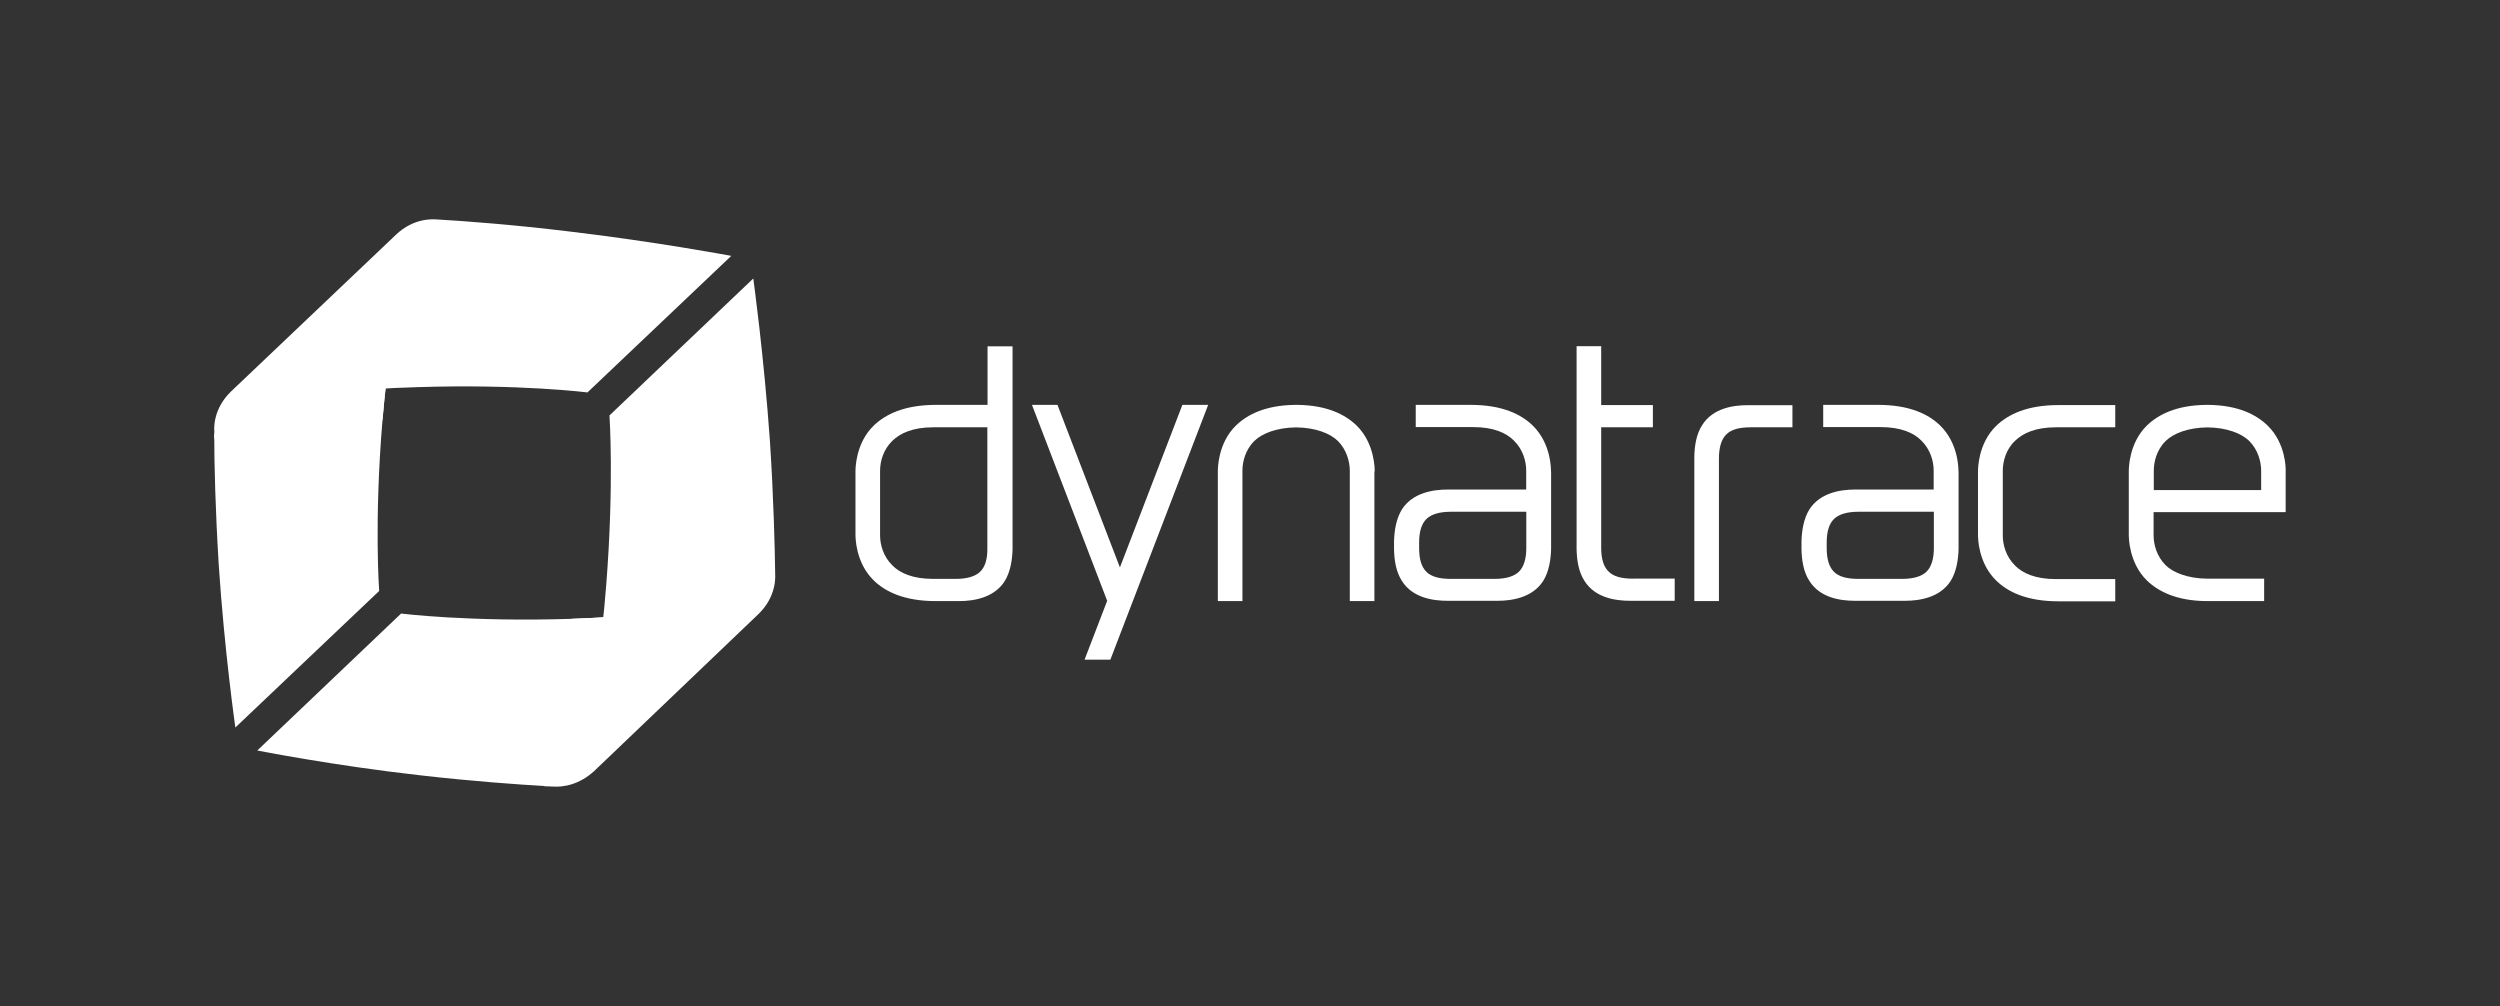 <?xml version="1.0" encoding="UTF-8"?><svg id="Capa_1" xmlns="http://www.w3.org/2000/svg" viewBox="0 0 251 101"><rect x="0" y="0" width="251" height="101" fill="#333333" stroke="none"/><path d="M179.93,42.9h-4.14c-1.17,0-1.98.22-2.47.72-.49.47-.74,1.3-.74,2.43v14.3h-2.47v-14.48c.02-1.1.2-2.29.79-3.19,1.06-1.69,3.08-2,4.59-2h4.47v2.23h-.02ZM163.97,58.1c-1.17,0-1.98-.22-2.47-.72-.49-.47-.74-1.26-.74-2.38v-12.1h5.19v-2.23h-5.19v-5.91h-2.47v20.37c.02,1.1.2,2.29.79,3.19,1.06,1.69,3.08,2,4.59,2h4.47v-2.23h-4.16ZM99.15,34.76v5.89h-5.19c-3.15,0-5.06.94-6.25,2.09-1.82,1.78-1.82,4.32-1.82,4.59v6.34c0,.27,0,2.81,1.82,4.59,1.17,1.15,3.08,2.09,6.25,2.09h2.32c1.51,0,3.53-.34,4.59-2,.56-.9.76-2.09.79-3.19v-20.39h-2.5ZM98.41,57.4c-.49.47-1.3.72-2.47.72h-2.25c-2.05,0-3.33-.58-4.09-1.35-.92-.9-1.24-2.09-1.24-3.01v-6.5c0-.92.31-2.11,1.24-3.01.79-.76,2.05-1.35,4.09-1.35h5.44v12.12c.02,1.1-.22,1.89-.72,2.38M202.32,44.25c.79-.76,2.05-1.35,4.09-1.35h5.96v-2.23h-5.71c-3.15,0-5.06.94-6.25,2.09-1.82,1.78-1.82,4.32-1.82,4.59v6.34c0,.27,0,2.81,1.82,4.59,1.17,1.15,3.08,2.09,6.25,2.09h5.71v-2.23h-5.96c-2.05,0-3.33-.58-4.09-1.35-.92-.9-1.24-2.09-1.24-3.01v-6.52c0-.92.31-2.14,1.24-3.01" style="fill:#fff; stroke-width:0px;"/><path d="M155.72,47.33c0-.27,0-2.81-1.82-4.59-1.17-1.15-3.08-2.09-6.25-2.09h-5.51v2.23h5.76c2.05,0,3.33.58,4.09,1.35.92.9,1.24,2.09,1.24,3.01v1.91h-7.89c-1.51,0-3.53.34-4.59,2-.56.9-.76,2.09-.79,3.19v.79c.02,1.1.2,2.29.79,3.19,1.06,1.69,3.08,2,4.59,2h5.01c1.51,0,3.53-.34,4.59-2,.56-.9.76-2.09.79-3.19v-7.8ZM152.5,57.4c-.49.47-1.3.72-2.47.72h-4.36c-1.17,0-1.98-.22-2.47-.72-.49-.49-.72-1.28-.72-2.38v-.54c0-1.12.25-1.91.74-2.38.49-.47,1.3-.72,2.47-.72h7.55v3.64c0,1.1-.25,1.89-.74,2.38M196.63,47.33c0-.27,0-2.81-1.82-4.59-1.17-1.15-3.08-2.09-6.25-2.09h-5.51v2.23h5.76c2.05,0,3.33.58,4.09,1.35.92.9,1.24,2.09,1.24,3.01v1.91h-7.89c-1.51,0-3.53.34-4.59,2-.56.9-.76,2.09-.79,3.19v.79c.02,1.1.2,2.29.79,3.19,1.06,1.69,3.08,2,4.59,2h5.01c1.51,0,3.53-.34,4.59-2,.56-.9.76-2.09.79-3.19v-7.8ZM193.42,57.4c-.49.47-1.3.72-2.47.72h-4.36c-1.17,0-1.98-.22-2.47-.72s-.72-1.28-.72-2.38v-.54c0-1.12.25-1.91.74-2.38s1.3-.72,2.47-.72h7.55v3.64c0,1.1-.25,1.89-.74,2.38M118.71,40.65l-6.27,16.32-6.27-16.32h-2.56l7.55,19.67-2.27,5.91h2.59l9.82-25.58h-2.59ZM138.02,47.33c0-.27,0-2.81-1.8-4.59-1.15-1.12-2.97-2.05-5.94-2.09h-.27c-2.97.04-4.79.97-5.94,2.09-1.8,1.78-1.8,4.32-1.8,4.59v13.02h2.47v-13.08c0-.92.29-2.11,1.21-3.01.76-.74,2.23-1.33,4.18-1.35,1.96.02,3.42.61,4.18,1.35.9.9,1.21,2.09,1.21,3.01v13.08h2.47v-13.02M227.68,42.74c-1.15-1.12-2.97-2.05-5.94-2.09h-.27c-2.97.04-4.79.97-5.94,2.09-1.8,1.78-1.8,4.32-1.8,4.59v6.34c0,.27,0,2.81,1.8,4.59,1.15,1.12,2.97,2.05,5.94,2.09h5.85v-2.25h-5.71c-1.96-.02-3.42-.61-4.18-1.35-.9-.9-1.21-2.09-1.21-3.01v-2.32h13.26v-4.09c.02-.27.02-2.81-1.8-4.59M216.24,49.2v-1.93c0-.92.29-2.11,1.21-3.01.76-.74,2.23-1.33,4.18-1.35,1.96.02,3.42.61,4.18,1.35.9.9,1.21,2.09,1.21,3.01v1.93h-10.79Z" style="fill:#fff; stroke-width:0px;"/><path d="M40.52,26.78c-.73,3.86-1.63,9.6-2.12,15.42-.85,10.25-.33,17.13-.33,17.13l-14.44,13.71s-1.1-7.69-1.67-16.35c-.33-5.37-.45-10.09-.45-12.94,0-.16.08-.33.08-.49,0-.2.24-2.12,2.12-3.91,2.03-1.95,17.04-13.71,16.8-12.57" style="fill:#fff; stroke-width:0px;"/><path d="M40.52,26.78c-.73,3.86-1.63,9.6-2.12,15.42,0,0-15.99-1.91-16.88,1.95,0-.2.28-2.56,2.16-4.35,2.03-1.95,17.08-14.16,16.84-13.02" style="fill:#fff; stroke-width:0px;"/><path d="M21.52,43.22v.89c.16-.69.45-1.18,1.02-1.95,1.18-1.51,3.09-1.91,3.86-1.99,3.91-.53,9.68-1.14,15.5-1.3,10.29-.33,17.08.53,17.08.53l14.44-13.71s-7.57-1.42-16.19-2.44c-5.65-.69-10.62-1.06-13.42-1.22-.2,0-2.2-.24-4.07,1.55l-16.52,15.7c-1.87,1.79-1.71,3.78-1.71,3.95" style="fill:#fff; stroke-width:0px;"/><path d="M72.9,60.75c-3.91.53-9.68,1.18-15.5,1.38-10.29.33-17.13-.53-17.13-.53l-14.44,13.75s7.65,1.51,16.27,2.48c5.29.61,9.97.94,12.81,1.1.2,0,.53-.16.73-.16s2.2-.37,4.07-2.16c2.03-1.95,14.32-15.99,13.18-15.86" style="fill:#fff; stroke-width:0px;"/><path d="M72.9,60.75c-3.91.53-9.68,1.18-15.5,1.38,0,0,1.1,16.07-2.77,16.76.2,0,2.85-.12,4.72-1.91,2.03-1.95,14.68-16.35,13.55-16.23" style="fill:#fff; stroke-width:0px;"/><path d="M55.49,78.97c-.28,0-.57-.04-.89-.04.73-.12,1.22-.37,1.99-.94,1.55-1.1,2.03-3.01,2.2-3.78.69-3.86,1.63-9.6,2.07-15.42.81-10.25.33-17.08.33-17.08l14.44-13.75s1.06,7.65,1.67,16.31c.37,5.65.49,10.66.53,13.42,0,.2.16,2.2-1.71,3.99l-16.47,15.74c-1.95,1.79-3.95,1.55-4.15,1.55" style="fill:#fff; stroke-width:0px;"/></svg>